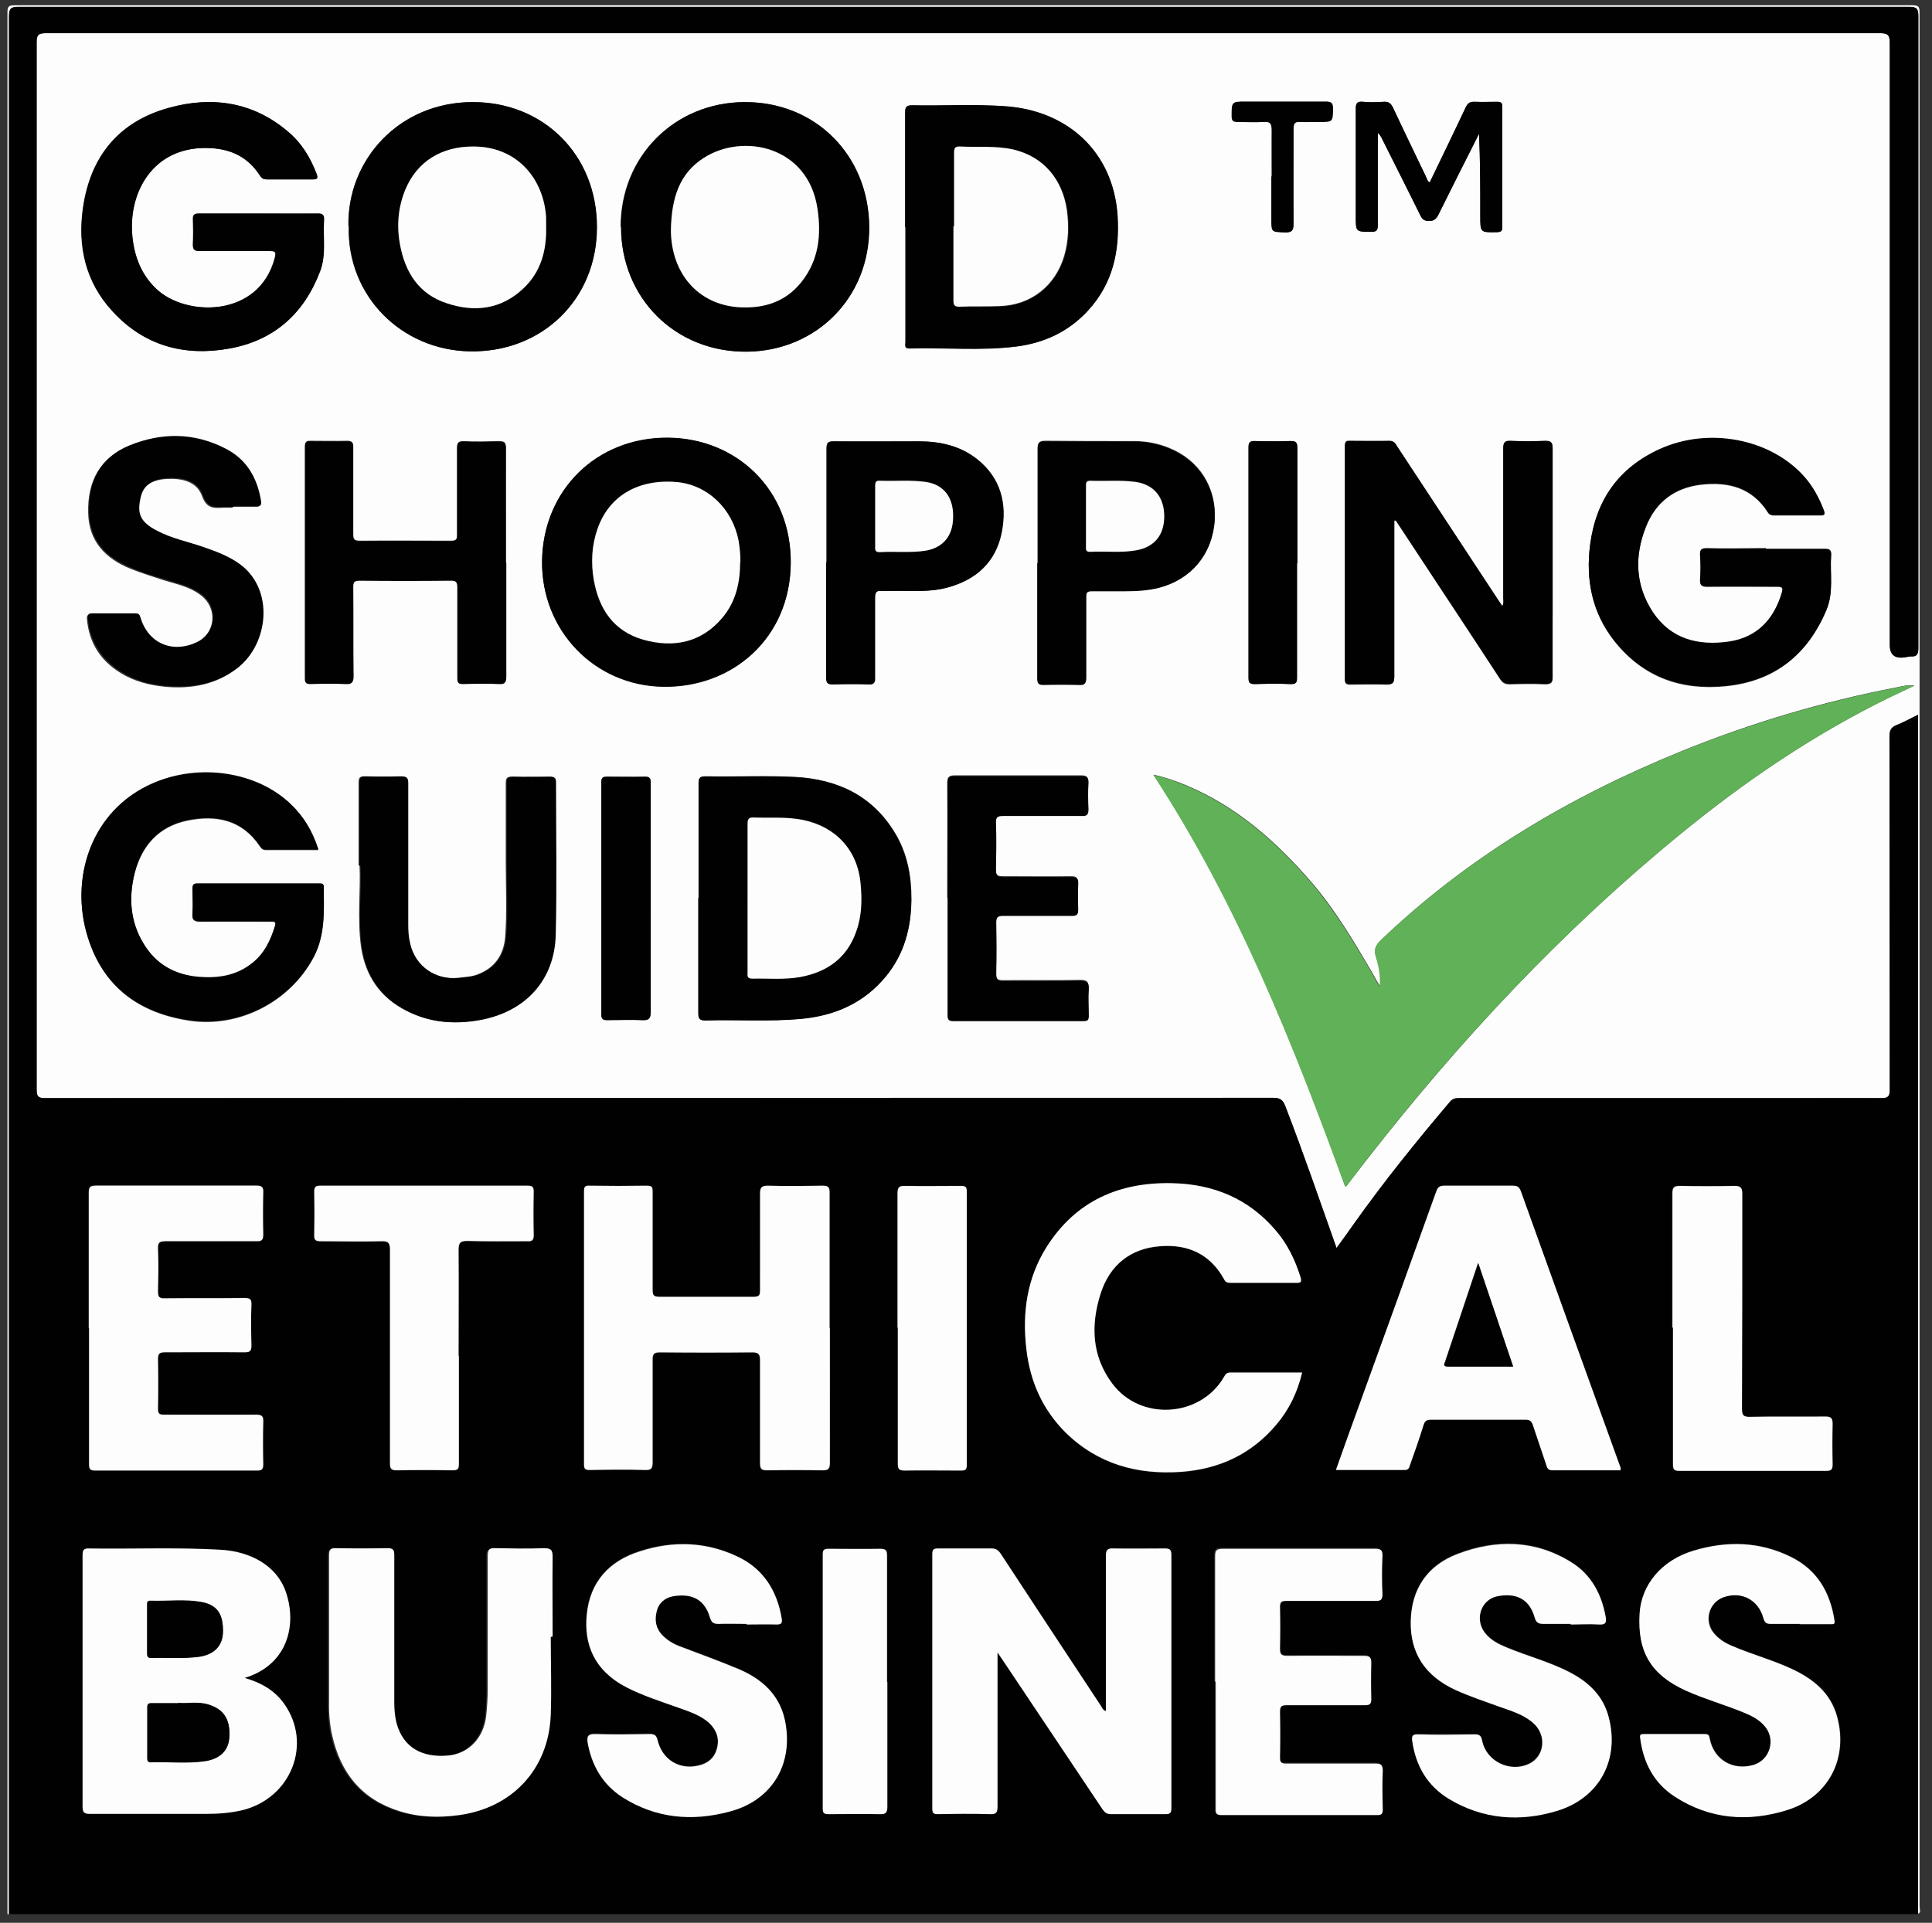 <svg viewBox="0 0 622.3 619.5" version="1.1" xmlns="http://www.w3.org/2000/svg">
  <rect x="0" y="0" width="622.3" height="619.5" fill="#333333" stroke="none"/>
  <defs>
    <style>
      .cls-1 {
        fill: #010101;
      }

      .cls-2 {
        fill: #60b157;
      }

      .cls-3 {
        fill: #fdfdfd;
      }
    </style>
  </defs>
  
  <g>
    <g id="Livello_1">
      <g>
        <path d="M2.9,616.7c-.2-.1-.5.3-.5-.3,0-.7,0-1.3,0-2,0-203.5,0-407,0-610.4,0-1.9.4-2.3,2.3-2.3,203.8,0,407.6,0,611.3,0,1.9,0,2.3.4,2.3,2.3,0,203.5,0,407,0,610.4,0,.7.6,1.7-.5,2.2V230.3c-2.6,1.2-4.7,2.4-6.9,3.3-1.9.7-2.3,1.8-2.3,3.8,0,37.9,0,75.8.1,113.7,0,2.3-.6,2.7-2.8,2.7-10-.1-20,0-30,0-35.2,0-70.3,0-105.5,0-1.2,0-2.3,0-3.3,1.1-10.8,12.8-21.3,25.8-31,39.4-1.8,2.6-3.7,5.1-5.6,7.8-5.5-15.5-10.7-30.7-16.5-45.7-.8-2-1.7-2.7-3.9-2.7-131.9,0-263.8,0-395.6.1-2.1,0-2.7-.4-2.7-2.7,0-112.5,0-225,0-337.5,0-2.4.6-2.9,3-2.9,196.9,0,393.9,0,590.8,0,2.5,0,3.1.6,3.1,3.1,0,64.7,0,129.3,0,194q0,4.7,4.7,4c.7,0,1.3-.3,2-.3,2.4.2,2.5-1.2,2.5-3.1,0-67.7,0-135.5,0-203.2,0-2.5-.6-3-3.1-3-202.9,0-405.9,0-608.8,0-2.5,0-3.1.6-3.1,3.1,0,203.8,0,407.6,0,611.4ZM433.2,382.2c.3,0,.5,0,.6-.2,2.2-2.9,4.4-5.8,6.7-8.7,29.8-38.2,62.7-73.4,100.3-104.2,21.2-17.4,43.7-32.7,68.4-44.7,2.3-1.1,4.6-2.2,7.4-3.5-2.3-.3-3.9.2-5.4.5-24,4.6-47.2,11.5-69.8,20.7-35.8,14.6-68.5,33.9-96.6,60.8-1.8,1.7-2.3,3.2-1.5,5.5,1,3,1.6,6.1,1.2,9.3-1.1-1.6-1.9-3.4-2.9-5-5.8-9.9-11.7-19.8-19.2-28.5-11.3-13.1-24-24.3-40.1-31.1-3.3-1.4-6.7-2.6-10.7-3.5,27.1,41.5,45.1,86.7,61.7,132.5ZM449.1,167.8c.2,0,.3,0,.5,0,.4.6.8,1.2,1.2,1.8,10.8,16.4,21.6,32.7,32.3,49.1.8,1.3,1.6,1.8,3.2,1.8,3.7-.1,7.5-.2,11.2,0,2,0,2.7-.4,2.6-2.5-.2-6.9,0-13.8,0-20.7,0-17.6,0-35.2,0-52.7,0-2-.6-2.5-2.5-2.4-3.7.1-7.3.2-11,0-2.1-.1-2.4.6-2.4,2.5,0,16,0,32,0,48,0,.8.2,1.7-.3,2.7-.6-.9-1-1.5-1.5-2.2-10.8-16.4-21.5-32.7-32.3-49.1-.6-1-1.1-1.9-2.6-1.9-4.2.1-8.5,0-12.7,0-1.4,0-1.6.5-1.6,1.7,0,25,0,50,0,75,0,1.3.3,1.7,1.7,1.7,3.9,0,7.8-.1,11.7,0,2,0,2.5-.5,2.5-2.5,0-15.9,0-31.8,0-47.7,0-.8,0-1.6,0-2.4ZM102.5,273.7c-1.8-5.8-4.7-10.5-8.8-14.4-10.9-10.4-29.4-13.3-44.4-6.8-19.9,8.7-27,30.5-21,49.6,5,16,16.6,24.4,32.9,26.8,15.9,2.3,32.1-6.1,39.7-20.2,4-7.3,3.4-15.1,3.4-22.8,0-1.1-.7-1.1-1.5-1.1-13.1,0-26.2,0-39.2,0-1.2,0-1.6.4-1.6,1.6,0,2.7.2,5.3,0,8-.2,2.1.6,2.6,2.6,2.6,7.5-.1,15,0,22.5,0,.9,0,2-.2,1.5,1.4-1.4,4.9-3.6,9.3-7.8,12.4-5.1,3.8-10.8,4.7-16.9,4.1-7.7-.7-13.7-4.1-17.7-10.8-4.3-7.1-4.8-14.9-2.8-22.8,2.3-8.9,7.8-15,17-16.9,9.3-1.9,17.6-.2,23.3,8.3.5.8,1,1.2,2,1.2,5.5,0,11,0,16.8,0ZM83.3,68.8c-6.4,0-12.8,0-19.2,0-1.5,0-2.1.3-2,1.9.1,2.6.1,5.2,0,7.7-.1,1.9.3,2.6,2.4,2.5,7.4-.1,14.8,0,22.2,0,1.6,0,2.3,0,1.8,2.1-5.1,19.6-28.9,19.1-38.3,10-4.7-4.5-6.9-10.1-7.6-16.5-1.5-13.5,5.8-28.1,22.2-28.8,7.9-.3,14.5,2,18.9,8.9.6.9,1.1,1.2,2.2,1.2,4.9,0,9.8,0,14.7,0,1.4,0,1.9-.1,1.3-1.8-2-5.2-4.8-9.9-9.1-13.5-11.3-9.6-24.5-11.6-38.3-7.8-16.2,4.4-25.4,15.6-27.8,32.2-1.8,12.5.8,24,9.5,33.4,10.2,11.1,23.1,14.6,37.6,12,14.4-2.6,24-11.2,29.2-24.8,2.1-5.4.9-11,1.3-16.5.1-1.7-.3-2.3-2.1-2.2-6.3.1-12.7,0-19,0ZM568.8,176.8c-6.3,0-12.7,0-19,0-2,0-2.3.6-2.2,2.4.2,2.5.2,5,0,7.5-.1,1.8.4,2.4,2.3,2.4,7.5-.1,15,0,22.5,0,1.8,0,2,.3,1.5,2.1-2.6,8.7-8.1,14.4-17.1,15.7-9.8,1.4-18.6-.8-24.4-9.5-5.8-8.7-6-18.2-2.2-27.7,3.1-7.9,9.2-12.5,17.7-13.5,8.7-1,16.4.9,21.5,8.9.5.8,1.2,1,2,1,4.9,0,9.8,0,14.7,0,1.3,0,2,0,1.3-1.7-1.5-3.8-3.4-7.4-6.1-10.5-10.8-12.3-30.8-16.3-46.8-9-13.1,6-20.4,16.3-22.3,30.6-1.5,11.4.6,22,7.8,31.1,9.2,11.6,21.5,16,36,14.5,15.6-1.6,26.2-10.1,32.3-24.5,2.4-5.7,1.1-11.7,1.5-17.5.1-1.6-.3-2.1-2-2.1-6.3.1-12.7,0-19,0ZM225,289.3c0,12.3,0,24.6,0,37,0,1.8.4,2.4,2.3,2.4,10.2-.3,20.5.5,30.7-.5,10.9-1,20.4-5.1,27.5-13.8,5.8-7.2,8-15.6,8.1-24.7,0-7.5-1.3-14.7-5.2-21.2-7.2-12.1-18.6-17.4-32.1-18.2-9.6-.5-19.3,0-29-.2-2,0-2.3.7-2.2,2.4,0,12.2,0,24.5,0,36.7ZM112.3,72.9c-.6,22.4,16.9,39.9,39,40.3,23.2.4,40.9-16.7,40.9-40,0-23.5-17.3-40.3-39.9-40.3-23.7,0-40.6,18.7-40.1,40ZM200,73.1c0,22.8,17.4,40.5,40.8,40.2,22-.3,39.3-17.3,39.1-40.3-.2-23-17.2-40.2-40-40.1-22.6,0-40.1,17.5-40,40.2ZM174.6,180.9c-.2,22.4,17,40.1,39.1,40.4,22.2.3,40.8-15.6,41-39.9.1-23.6-17.4-40.1-39.5-40.3-23-.2-40.4,16.9-40.6,39.9ZM291.6,73.2c0,12.3,0,24.7,0,37,0,1-.5,2.2,1.4,2.1,11.4-.3,22.8.8,34.2-.6,9-1.1,17-4.8,23.2-11.6,7.9-8.6,10.2-19.1,9.5-30.5-1.3-20.6-16-33.9-36.2-35.3-10-.7-20-.1-30-.3-1.8,0-2.2.6-2.2,2.3,0,12.3,0,24.7,0,37ZM163,181.4c0-12.3,0-24.7,0-37,0-1.9-.5-2.3-2.4-2.3-3.7.1-7.5.2-11.2,0-1.8,0-2.1.5-2.1,2.2,0,9.2,0,18.5,0,27.7,0,1.7-.3,2.2-2.1,2.2-9.7,0-19.5-.1-29.2,0-2.1,0-2.2-.7-2.2-2.4,0-9.2,0-18.5,0-27.7,0-1.6-.4-2.1-2-2.1-3.9.1-7.8,0-11.7,0-1.4,0-1.8.3-1.8,1.7,0,24.9,0,49.8,0,74.7,0,1.4.3,1.9,1.8,1.8,3.7,0,7.5-.2,11.2,0,2,0,2.7-.4,2.6-2.5-.1-9.5,0-19-.1-28.5,0-1.9.5-2.3,2.3-2.3,9.7,0,19.3.1,29,0,1.9,0,2.3.5,2.3,2.3,0,9.7,0,19.3,0,29,0,1.5.3,2,1.9,2,3.8-.1,7.7-.2,11.5,0,1.9,0,2.3-.5,2.3-2.3,0-12.2,0-24.5,0-36.7ZM115.8,278.9c.4,7.5-.8,16.9.5,26.3,1.4,9.3,6.2,16.3,14.7,20.5,7.3,3.7,15.1,4.4,23.1,2.9,15-2.7,24.2-13.2,24.6-27.4.5-16.4,0-32.8.1-49.2,0-1.4-.4-1.8-1.8-1.8-4,0-8,.1-12,0-1.7,0-2.1.5-2.1,2.1,0,8.6,0,17.2,0,25.7,0,8,.4,16-.2,24-.5,5.6-3.3,9.8-8.8,11.9-2,.8-4,.8-6.1,1.1-7.6.9-14.4-3.8-16-11.2-.4-1.9-.6-3.9-.6-6,0-15.2,0-30.3,0-45.5,0-1.8-.4-2.2-2.2-2.2-3.8.1-7.7.1-11.5,0-1.7,0-2,.5-2,2.1,0,8.2,0,16.5,0,26.6ZM75.1,163.3c2.4,0,4.8,0,7.2,0,1.2,0,1.7-.2,1.5-1.5-1.2-7.5-4.6-13.5-11.5-17-10.1-5.1-20.5-5.2-30.9-1-9,3.7-13.3,11-13,21.5.2,9.1,5.5,14.6,13.5,17.9,3.5,1.4,7.1,2.5,10.7,3.7,4.2,1.3,8.5,2.1,12.1,4.9,5.6,4.3,4.7,12.4-1.6,15.4-7.8,3.7-15.6.4-18.1-7.8-.3-1-.6-1.5-1.8-1.5-4.6,0-9.2,0-13.7,0-1.2,0-1.6.3-1.5,1.6.7,7.6,4.3,13.3,10.8,17.3,4.5,2.8,9.5,4,14.6,4.5,8.3.7,16.2-.7,23-6,9.7-7.6,11.7-24.8.9-33-3.7-2.8-7.9-4.3-12.2-5.8-4.9-1.7-10-2.7-14.6-5.1-5.7-2.9-6.8-5.6-5.4-11.2,1.1-4.4,4.8-5.7,8.8-5.9,4.7-.2,9.5.8,11.2,5.6,1.4,3.8,3.5,3.9,6.5,3.7,1.1,0,2.2,0,3.2,0ZM334.2,181.4c0,12.3,0,24.7,0,37,0,1.5.3,2.2,2,2.1,3.8-.1,7.7-.1,11.5,0,1.8,0,2.2-.5,2.2-2.2,0-8.7,0-17.3,0-26,0-1.5.3-2,1.9-2,3.6.1,7.2,0,10.7,0,3.7,0,7.3-.2,10.9-1.1,10.4-2.6,17.2-10.8,17.9-21.7.6-10.4-5-19.3-14.7-23.2-3.4-1.4-7-2.1-10.7-2.2-9.7,0-19.5,0-29.2-.1-2.1,0-2.4.7-2.4,2.5,0,12.2,0,24.5,0,36.7ZM266.2,181.2c0,12.4,0,24.8,0,37.2,0,1.6.4,2.1,2.1,2.1,3.8-.1,7.7-.1,11.5,0,1.8,0,2.2-.6,2.1-2.2,0-8.6,0-17.2,0-25.7,0-1.8.5-2.4,2.2-2.2.7.1,1.5,0,2.2,0,6.3-.2,12.6.6,18.9-1.1,9.3-2.5,15.6-8.2,17.5-17.8,1.8-9.2-.3-17.6-8.1-23.7-5.4-4.2-11.8-5.6-18.5-5.6-9.2,0-18.3,0-27.5,0-1.8,0-2.3.4-2.3,2.3,0,12.2,0,24.5,0,36.7ZM305.2,289.3c0,12.4,0,24.8,0,37.2,0,1.2-.2,2.2,1.7,2.2,14,0,28,0,42,0,1.3,0,1.7-.4,1.7-1.7,0-2.8-.2-5.7,0-8.5.1-2.1-.3-2.8-2.7-2.8-8.2.2-16.5,0-24.7.1-1.7,0-2.5-.2-2.4-2.3.2-5.5.1-11,0-16.5,0-1.7.4-2.2,2.2-2.2,7.4.1,14.8,0,22.2,0,1.6,0,2.1-.5,2-2.1-.1-2.7-.1-5.5,0-8.2,0-1.7-.4-2.2-2.2-2.2-7.3.1-14.7,0-22,0-1.9,0-2.3-.5-2.3-2.4.1-5,.1-10,0-15,0-2,.6-2.3,2.4-2.3,8.4,0,16.8,0,25.2,0,1.8,0,2.3-.5,2.2-2.2-.1-2.7-.2-5.5,0-8.2.1-1.9-.4-2.4-2.3-2.4-13.5,0-27,0-40.5,0-2,0-2.6.4-2.6,2.5.1,12.2,0,24.5,0,36.7ZM209.6,289.5c0-12.4,0-24.8,0-37.2,0-1.5-.2-2.2-2-2.1-4,.1-8,0-12,0-1.3,0-1.9.2-1.9,1.7,0,25,0,49.9,0,74.9,0,1.5.5,1.8,1.9,1.8,3.7,0,7.5-.2,11.2,0,2.1.1,2.8-.4,2.8-2.7-.1-12.2,0-24.3,0-36.5ZM417.8,181.5c0-12.4,0-24.8,0-37.2,0-1.7-.4-2.3-2.2-2.2-3.8.1-7.7.1-11.5,0-1.7,0-2,.6-2,2.1,0,8.7,0,17.5,0,26.2,0,16,0,32,0,47.9,0,1.6.3,2.1,2,2.1,3.8-.1,7.7-.2,11.5,0,1.8,0,2.2-.5,2.1-2.2,0-12.2,0-24.5,0-36.7ZM460.5,58.8c-.8-.5-1-1.4-1.3-2.1-3.5-7.3-7-14.6-10.5-22-.7-1.4-1.4-2-3-1.9-2.2.1-4.5.2-6.7,0-1.9-.2-2.3.5-2.3,2.3,0,11.6,0,23.1,0,34.7,0,4.9,0,4.8,4.9,4.9,1.7,0,2.2-.4,2.2-2.2,0-9.2,0-18.5,0-27.7,0-.7,0-1.3,0-2,.7.7,1.1,1.3,1.4,2,4.1,8.2,8.2,16.4,12.3,24.6.6,1.3,1.4,1.8,2.8,1.8,1.6,0,2.3-.6,3-2,4.3-8.7,8.7-17.4,13.1-26.1.4,8.9.4,17.7.4,26.5,0,5.3,0,5.3,5.4,5.2,1.3,0,1.7-.3,1.7-1.7,0-12.9,0-25.8,0-38.7,0-1.4-.5-1.6-1.8-1.6-2.3,0-4.7.1-7,0-1.5,0-2.3.4-3,1.8-3.8,8.1-7.7,16.1-11.6,24.2ZM409.6,56.8c0,4.6,0,9.2,0,13.7,0,4.3,0,4.1,4.3,4.3,2.4.1,2.8-.7,2.8-2.9-.1-10.2,0-20.3,0-30.5,0-1.7.4-2.3,2.2-2.2,2.1.2,4.2,0,6.2,0,4.3,0,4.2,0,4.3-4.2,0-1.9-.6-2.3-2.4-2.3-8.6,0-17.1,0-25.7,0-4.5,0-4.4,0-4.5,4.6,0,1.6.6,1.9,2,1.9,2.7-.1,5.5.2,8.2,0,2.4-.2,2.7.7,2.7,2.8-.1,4.9,0,9.8,0,14.7Z" class="cls-3"></path>
        <path d="M2.9,616.7c0-203.8,0-407.6,0-611.4,0-2.5.5-3.1,3.1-3.1,202.9,0,405.9,0,608.8,0,2.5,0,3.1.5,3.1,3,0,67.7,0,135.5,0,203.2,0,1.9,0,3.2-2.5,3.1-.6,0-1.3.2-2,.3q-4.7.6-4.7-4c0-64.7,0-129.3,0-194,0-2.5-.6-3.1-3.1-3.1-196.9,0-393.9,0-590.8,0-2.4,0-3,.5-3,2.9,0,112.5,0,225,0,337.5,0,2.2.6,2.7,2.7,2.7,131.9,0,263.8,0,395.6-.1,2.2,0,3.1.6,3.9,2.7,5.8,15,11,30.2,16.5,45.7,2-2.7,3.8-5.2,5.6-7.8,9.7-13.7,20.2-26.7,31-39.4,1-1.2,2.1-1.1,3.3-1.1,35.2,0,70.3,0,105.5,0,10,0,20,0,30,0,2.1,0,2.8-.4,2.8-2.7,0-37.9,0-75.8-.1-113.7,0-1.9.4-3,2.3-3.8,2.2-.8,4.3-2,6.9-3.3v386.4H2.9ZM321.3,532.3c.8,1.2,1.3,1.9,1.7,2.5,10.7,16,21.4,32,32.1,48,.7,1.1,1.4,1.6,2.8,1.6,5.8,0,11.7,0,17.5,0,1.6,0,1.9-.5,1.9-2,0-27.2,0-54.3,0-81.5,0-1.7-.5-2.1-2.1-2.1-5.5,0-11,.1-16.5,0-1.9,0-2.5.4-2.5,2.4,0,15.8,0,31.6,0,47.5,0,.8,0,1.6,0,2.5-1-.3-1.2-1.1-1.6-1.7-10.7-16.3-21.5-32.5-32.2-48.9-.8-1.2-1.6-1.9-3.1-1.8-5.7,0-11.5,0-17.2,0-1.4,0-1.8.4-1.8,1.8,0,27.3,0,54.6,0,82,0,1.5.4,1.8,1.8,1.8,5.6,0,11.2-.2,16.7,0,2.2,0,2.5-.7,2.5-2.6,0-15.5,0-31,0-46.5,0-.8,0-1.6,0-3.1ZM267.3,428c0-14.6,0-29.2,0-43.7,0-1.7-.4-2.2-2.2-2.2-5.9.1-11.8.1-17.7,0-2.2,0-2.6.7-2.5,2.7.1,10.3,0,20.7,0,31,0,1.5-.2,2.1-2,2.1-10.2,0-20.3,0-30.5,0-1.8,0-2.2-.6-2.1-2.3,0-10.5,0-21,0-31.5,0-1.4-.1-2.1-1.8-2-6.2.1-12.3.1-18.5,0-1.7,0-1.8.7-1.8,2,0,29.2,0,58.5,0,87.7,0,1.5.4,2,1.9,1.9,5.9-.1,11.8-.2,17.7,0,2.2,0,2.5-.7,2.5-2.6,0-11,0-22,0-33,0-1.9.5-2.4,2.4-2.3,9.9,0,19.8.1,29.7,0,2.2,0,2.6.7,2.5,2.7,0,11,0,22,0,33,0,1.9.5,2.4,2.4,2.3,5.8-.1,11.7-.1,17.5,0,2,0,2.6-.4,2.6-2.5-.1-14.4,0-28.8,0-43.2ZM78.8,540.6c14.1-4.3,16.9-17.3,13.2-27.9-3-8.5-11.4-12.9-21.1-13.4-14.1-.8-28.1-.1-42.2-.4-1.9,0-2.1.7-2.1,2.3,0,27,0,54,0,80.9,0,1.9.5,2.3,2.4,2.3,12.5,0,25,0,37.5,0,3.9,0,7.8-.3,11.6-1.2,15.7-3.9,22.6-21.4,13.4-34.3-3-4.2-7.2-6.7-12.7-8.3ZM522,473.7c0-.4,0-.6,0-.7-10.7-29.8-21.5-59.5-32.2-89.3-.5-1.4-1.3-1.6-2.6-1.6-7.3,0-14.7,0-22,0-1.5,0-2.1.5-2.6,1.9-8.2,23-16.5,45.9-24.8,68.8-2.5,6.9-4.9,13.8-7.5,20.9,7.6,0,14.9,0,22.2,0,1.3,0,1.4-.9,1.7-1.7,1.4-4.2,2.9-8.5,4.3-12.7.4-1.3,1-1.8,2.4-1.8,10.2,0,20.3,0,30.5,0,1.5,0,2,.6,2.4,1.9,1.4,4.3,2.9,8.5,4.3,12.8.4,1.1.8,1.6,2,1.6,7.2,0,14.5,0,21.9,0ZM419.4,442.3c-7.9,0-15.5,0-23.2,0-1.2,0-1.5.7-2,1.5-7.6,13-26.8,14.2-35.9,2.1-6.6-8.9-7-18.9-3.8-29,2.9-9.1,9.5-14.6,19.2-15.3,8.9-.7,16.2,2.5,20.6,10.7.6,1,1.3,1.1,2.2,1.1,7,0,14,0,21,0,1.6,0,1.8-.4,1.4-1.8-1.7-5.5-4.2-10.7-8-15.1-8.7-10.3-20-15-33.3-15.2-17.1-.3-31,5.7-40.4,20.4-6.4,10.1-8,21.3-6.6,33.1,1.2,10.4,5.2,19.5,12.6,26.8,10.3,10.2,23.1,13.7,37.3,12.7,12.2-.9,22.7-5.7,30.6-15.2,4.1-4.8,6.7-10.4,8.3-16.7ZM177.4,527.4c0,0,.1,0,.2,0,0-8.6,0-17.2,0-25.7,0-2.1-.3-2.9-2.7-2.8-5.2.2-10.5.2-15.7,0-1.9,0-2.5.4-2.5,2.4,0,14.3,0,28.6,0,43,0,2.9-.1,5.8-.5,8.7-.8,7-5.7,12-12.2,12.7-8.7.8-14.5-2.7-16.6-10.2-.6-2.3-.8-4.6-.8-6.9,0-15.8,0-31.6,0-47.5,0-1.7-.5-2.3-2.2-2.2-5.5.1-11,.1-16.5,0-2,0-2.3.6-2.3,2.4,0,15.7,0,31.3,0,47,0,3.7.2,7.3,1,10.9,2.7,12.1,9.6,20.6,21.6,24.4,6.3,2,12.7,2.1,19.2,1.3,17.2-2.3,28.9-14.7,29.6-32.2.3-8.4,0-16.8,0-25.2ZM28.6,427.9c0,14.6,0,29.2,0,43.7,0,1.6.3,2.1,2,2.1,17.4,0,34.8,0,52.2,0,1.6,0,2-.5,1.9-2,0-4.6-.1-9.2,0-13.7,0-1.9-.4-2.4-2.3-2.3-9.9.1-19.8,0-29.7,0-1.5,0-2-.4-1.9-1.9.1-5.3.1-10.7,0-16,0-1.8.4-2.2,2.2-2.2,8.6,0,17.2,0,25.7,0,1.8,0,2.2-.5,2.2-2.2-.1-4.3-.1-8.7,0-13,0-1.9-.4-2.4-2.3-2.3-8.5.1-17,0-25.5.1-1.9,0-2.3-.5-2.3-2.3.1-4.5.2-9,0-13.5,0-2,.4-2.7,2.5-2.6,9.7.1,19.5,0,29.2,0,1.8,0,2.3-.5,2.2-2.2-.1-4.5-.1-9,0-13.5,0-1.8-.5-2.2-2.2-2.2-17.2,0-34.5,0-51.7,0-2,0-2.3.6-2.3,2.4,0,14.5,0,29,0,43.5ZM505.9,523.2c3.1,0,6.2-.2,9.2,0,2,.1,2.4-.6,2.1-2.4-1.3-7.3-4.6-13.6-11-17.6-11.7-7.3-24.3-7.5-36.8-2.7-9.7,3.7-14.8,11.2-15,21.7-.2,10.4,4.8,17.7,14.2,22,4.6,2.1,9.3,3.7,14.1,5.4,3.9,1.4,7.9,2.6,11.1,5.3,4.4,3.9,3.7,10.7-1.3,13.2-6.2,3-13.9-.8-15.1-7.5-.3-1.6-.8-2-2.4-2-6.1,0-12.2.1-18.2,0-2.1,0-2.1.8-1.9,2.3,1.2,7.9,4.9,14.3,11.8,18.5,11,6.7,22.9,7.6,35,3.8,13.4-4.2,20-16.4,16.5-30-1.8-6.9-6.5-11.4-12.6-14.6-6.5-3.3-13.6-5.2-20.3-8-2.6-1.1-5.2-2.3-7-4.7-3.4-4.3-1.3-10.7,4-11.8,5.1-1,10.1.1,12,6.8.5,1.8,1.2,2.1,2.9,2.1,2.9-.1,5.8,0,8.7,0ZM579.7,523.2c3.3,0,6.7,0,10,0,.7,0,1.5.3,1.3-1.1-1.4-9-5.5-16.3-13.9-20.5-10.2-5.1-20.8-5.3-31.5-2.1-10.4,3.2-16.9,11.1-17.4,20.4-.7,12.3,3.8,19.6,14.9,24.7,6,2.7,12.4,4.5,18.5,7,2.5,1,4.8,2.2,6.7,4.2,3.9,4.3,2,11.2-3.6,12.8-6.5,1.8-12.6-1.8-13.9-8.5-.2-1.2-.5-1.5-1.6-1.5-6.5,0-13,0-19.5,0-1,0-1.5,0-1.3,1.3,1,7.9,4.3,14.5,11.2,18.9,11.3,7.3,23.6,8.2,36.1,4.3,13.4-4.2,19.9-16.7,16.1-30.2-2.1-7.6-7.7-12.1-14.6-15.3-6.3-2.9-12.9-4.6-19.2-7.4-2.2-.9-4.1-2.1-5.7-3.9-3.4-4-1.9-10.1,3-11.8,5.7-2,11.2.8,12.8,6.8.4,1.6,1.1,1.9,2.5,1.8,3.1,0,6.2,0,9.2,0ZM240.4,523.2c3.2,0,6.5,0,9.7,0,1.5,0,1.8-.5,1.6-1.9-1.6-9.1-6.1-16.2-14.5-20.1-10.1-4.7-20.6-4.9-31.1-1.6-10,3.2-16.2,10-17.2,20.5-.9,9.3,2.2,17.9,12.9,23.4,5.3,2.7,11,4.5,16.6,6.5,3.6,1.3,7.2,2.5,10.1,5.1,2.4,2.2,3.2,5,2.3,8.2-.8,3-2.8,4.6-5.7,5.3-6.3,1.6-11.9-1.8-13.4-8.2-.4-1.5-.9-1.9-2.5-1.9-5.8,0-11.7.2-17.5,0-2.5-.1-2.8.9-2.5,2.8,1.3,7.4,4.7,13.4,11.1,17.5,10.7,6.9,22.4,7.9,34.5,4.7,13.9-3.7,21-15.6,17.9-29.6-1.8-8.2-7.4-13.1-14.8-16.3-6.4-2.7-12.9-5-19.4-7.5-2-.8-3.7-1.9-5.2-3.4-2.1-2.1-2.6-4.8-1.9-7.6.7-2.8,2.7-4.5,5.3-5,4.8-.8,9.9,0,11.9,6.9.4,1.5,1,2.1,2.7,2,3-.2,6,0,9,0ZM391.3,541.7c0,13.5,0,27,0,40.5,0,1.3-.2,2.3,1.8,2.3,16.7,0,33.5,0,50.2,0,1.4,0,1.9-.4,1.8-1.8,0-4.2-.1-8.3,0-12.5,0-1.9-.5-2.3-2.4-2.3-9.6,0-19.2,0-28.7,0-1.5,0-2-.3-2-1.9.1-4.9.1-9.8,0-14.7,0-1.8.4-2.2,2.2-2.2,8.4.1,16.8,0,25.2,0,1.5,0,2-.4,2-2-.1-3.9-.1-7.8,0-11.7,0-1.8-.6-2.2-2.3-2.2-8.2,0-16.5,0-24.7,0-2.1,0-2.4-.6-2.4-2.5.1-4.4.1-8.8,0-13.2,0-1.7.5-2,2.1-2,9.6,0,19.2,0,28.7,0,1.7,0,2.3-.3,2.2-2.2-.1-4.1-.2-8.2,0-12.2,0-2.1-.7-2.4-2.5-2.4-16.3,0-32.7,0-49,0-2,0-2.4.6-2.4,2.5,0,13.4,0,26.8,0,40.2ZM147.8,436.9c0-11.3,0-22.7,0-34,0-2.3.4-3.1,2.9-3,6.4.2,12.8,0,19.2.1,1.6,0,2.2-.3,2.1-2-.1-4.7-.1-9.3,0-14,0-1.6-.5-1.9-2-1.9-22.2,0-44.5,0-66.7,0-1.4,0-2,.3-2,1.9.1,4.7.1,9.3,0,14,0,1.7.6,2,2.1,2,6.5,0,13,0,19.5,0,2.2,0,2.8.5,2.8,2.7,0,22.9,0,45.8,0,68.7,0,1.7.2,2.5,2.2,2.4,6-.2,12-.1,18,0,1.7,0,2-.5,2-2.1,0-11.6,0-23.2,0-34.7ZM538.7,427.7c0,14.7,0,29.3,0,44,0,1.6.3,2.1,2,2.1,15.8,0,31.6,0,47.4,0,1.7,0,2.1-.4,2-2.1-.1-4.3-.1-8.7,0-13,0-1.8-.3-2.4-2.3-2.4-8.1.1-16.1,0-24.2.1-2.3,0-2.7-.6-2.7-2.7,0-23.1,0-46.1.1-69.2,0-2-.5-2.5-2.5-2.5-5.8.1-11.7.1-17.5,0-1.9,0-2.5.4-2.5,2.4,0,14.4,0,28.8,0,43.2ZM289.1,427.7h0c0,14.6,0,29.2,0,43.7,0,1.6.2,2.3,2.1,2.3,6.1-.1,12.2,0,18.2,0,1.2,0,1.9,0,1.9-1.7,0-29.4,0-58.8,0-88.2,0-1.5-.5-1.8-1.8-1.8-6,0-12,.1-18,0-1.9,0-2.5.4-2.5,2.4,0,14.4,0,28.8,0,43.2ZM285.8,541.9c0-13.6,0-27.1,0-40.7,0-1.7-.4-2.3-2.2-2.2-5.6.1-11.2,0-16.7,0-1.4,0-1.8.4-1.8,1.8,0,27.3,0,54.6,0,81.9,0,1.4.4,1.8,1.8,1.8,5.5,0,11-.1,16.5,0,1.9,0,2.5-.4,2.5-2.4,0-13.4,0-26.8,0-40.2Z" class="cls-1"></path>
        <path d="M433.2,382.2c-16.7-45.8-34.6-91-61.7-132.5,3.9.8,7.3,2.1,10.7,3.5,16.1,6.8,28.8,18,40.1,31.1,7.5,8.8,13.4,18.6,19.2,28.5,1,1.6,1.7,3.4,2.9,5,.3-3.2-.3-6.3-1.2-9.3-.8-2.4-.3-3.8,1.5-5.5,28.1-26.9,60.8-46.2,96.6-60.8,22.6-9.2,45.9-16.1,69.8-20.7,1.6-.3,3.2-.9,5.4-.5-2.8,1.3-5.1,2.4-7.4,3.5-24.7,12-47.2,27.3-68.4,44.7-37.5,30.8-70.5,65.9-100.3,104.2-2.2,2.9-4.4,5.8-6.7,8.7,0,.1-.3,0-.6.2Z" class="cls-2"></path>
        <path d="M449.1,167.8c0,.8,0,1.6,0,2.4,0,15.9,0,31.8,0,47.7,0,2-.5,2.6-2.5,2.5-3.9-.2-7.8-.1-11.7,0-1.3,0-1.7-.4-1.7-1.7,0-25,0-50,0-75,0-1.2.2-1.8,1.6-1.7,4.2,0,8.5.1,12.7,0,1.5,0,2,.9,2.6,1.9,10.8,16.4,21.5,32.7,32.3,49.1.5.7.9,1.4,1.5,2.2.6-.9.3-1.8.3-2.7,0-16,0-32,0-48,0-1.9.4-2.6,2.4-2.5,3.7.2,7.3.2,11,0,1.9,0,2.5.4,2.5,2.4,0,17.6,0,35.2,0,52.7,0,6.9,0,13.8,0,20.7,0,2.2-.6,2.6-2.6,2.5-3.7-.2-7.5-.1-11.2,0-1.5,0-2.3-.5-3.2-1.8-10.7-16.4-21.6-32.7-32.3-49.1-.4-.6-.8-1.2-1.2-1.8-.2,0-.3,0-.5,0Z" class="cls-1"></path>
        <path d="M102.5,273.7c-5.8,0-11.3,0-16.8,0-1,0-1.4-.4-2-1.2-5.7-8.5-14.1-10.2-23.3-8.3-9.2,1.9-14.7,8-17,16.9-2,7.9-1.5,15.7,2.8,22.8,4,6.7,10,10.1,17.7,10.8,6.2.5,11.9-.3,16.9-4.1,4.2-3.1,6.3-7.5,7.8-12.4.5-1.6-.6-1.4-1.5-1.4-7.5,0-15,0-22.5,0-2,0-2.8-.4-2.6-2.6.2-2.7,0-5.3,0-8,0-1.2.4-1.6,1.6-1.6,13.1,0,26.2,0,39.2,0,.8,0,1.5,0,1.5,1.1,0,7.8.5,15.5-3.4,22.8-7.6,14.1-23.9,22.5-39.7,20.2-16.4-2.4-27.9-10.8-32.9-26.8-6-19.1,1.1-41,21-49.6,15-6.5,33.5-3.7,44.4,6.8,4.1,3.9,6.9,8.6,8.8,14.4Z" class="cls-1"></path>
        <path d="M83.3,68.8c6.3,0,12.7,0,19,0,1.8,0,2.2.5,2.1,2.2-.4,5.5.8,11.1-1.3,16.5-5.2,13.6-14.8,22.2-29.2,24.8-14.5,2.6-27.5-.9-37.6-12-8.7-9.4-11.3-21-9.5-33.4,2.4-16.6,11.6-27.8,27.8-32.2,13.8-3.8,27-1.9,38.3,7.8,4.3,3.6,7.1,8.3,9.1,13.5.6,1.6.1,1.8-1.3,1.8-4.9,0-9.8,0-14.7,0-1,0-1.6-.3-2.2-1.2-4.4-6.9-11-9.2-18.9-8.9-16.5.7-23.7,15.3-22.2,28.8.7,6.4,2.9,12,7.6,16.5,9.4,9.1,33.2,9.6,38.3-10,.6-2.2-.2-2.1-1.8-2.1-7.4,0-14.8,0-22.2,0-2.1,0-2.5-.6-2.4-2.5.1-2.6.1-5.2,0-7.7,0-1.6.5-1.9,2-1.9,6.4,0,12.8,0,19.2,0Z" class="cls-1"></path>
        <path d="M568.8,176.8c6.3,0,12.7,0,19,0,1.7,0,2.1.5,2,2.1-.4,5.8.9,11.8-1.5,17.5-6,14.4-16.6,22.9-32.3,24.5-14.5,1.5-26.8-2.9-36-14.5-7.2-9.1-9.3-19.7-7.8-31.1,1.9-14.3,9.2-24.6,22.3-30.6,16-7.3,36-3.3,46.8,9,2.7,3.1,4.6,6.6,6.1,10.5.7,1.8,0,1.7-1.3,1.7-4.9,0-9.8,0-14.7,0-.9,0-1.5-.1-2-1-5.1-8-12.8-9.9-21.5-8.9-8.4,1-14.5,5.6-17.7,13.5-3.8,9.5-3.5,19,2.2,27.7,5.8,8.7,14.6,10.9,24.4,9.5,9-1.3,14.5-7,17.1-15.7.5-1.7.3-2.1-1.5-2.1-7.5,0-15,0-22.5,0-1.9,0-2.4-.5-2.3-2.4.2-2.5.2-5,0-7.5-.1-1.8.2-2.4,2.2-2.4,6.3.2,12.7,0,19,0Z" class="cls-1"></path>
        <path d="M225,289.3c0-12.2,0-24.5,0-36.7,0-1.7.2-2.5,2.2-2.4,9.7.1,19.3-.3,29,.2,13.6.7,24.9,6,32.1,18.2,3.9,6.5,5.2,13.7,5.2,21.2,0,9.1-2.2,17.5-8.1,24.7-7.1,8.7-16.5,12.8-27.5,13.8-10.2.9-20.5.2-30.7.5-1.9,0-2.3-.6-2.3-2.4,0-12.3,0-24.6,0-37ZM240.8,289.2c0,8,0,16,0,24,0,1.1-.2,2.1,1.5,2,5.1-.2,10.3.3,15.4-.5,8.7-1.5,15.1-6,18.1-14.7,1.7-5,1.8-10.1,1.4-15.3-1-10.8-7.9-18.4-18.5-20.6-5.3-1.1-10.6-.5-15.9-.8-1.7,0-2.1.5-2,2.1,0,7.9,0,15.8,0,23.7Z" class="cls-1"></path>
        <path d="M112.3,72.9c-.5-21.4,16.3-40.1,40.1-40,22.6,0,39.9,16.9,39.9,40.3,0,23.3-17.7,40.4-40.9,40-22.1-.4-39.6-17.9-39-40.3ZM175.9,73.1c0-1,0-2,0-3-.7-12.3-9-23-23.5-22.9-10.3,0-18,4.8-21.8,13.8-2.5,5.8-2.9,11.9-1.7,18.1,1.7,8.8,6.1,15.7,15,18.6,8.9,2.9,17.5,1.9,24.6-4.7,5.7-5.3,7.6-12.3,7.4-19.9Z" class="cls-1"></path>
        <path d="M200,73.1c0-22.7,17.4-40.2,40-40.2,22.8,0,39.8,17.2,40,40.1.2,23-17.1,39.9-39.1,40.3-23.4.4-40.9-17.4-40.8-40.2ZM216.1,74.2c0,13.7,8.6,24,22.1,24.8,7.9.5,14.8-1.7,19.9-8.1,5.6-7,6.5-15.2,5.2-23.7-3-20.2-23.9-24.4-36.5-16.4-8.1,5.1-10.6,13.2-10.7,23.4Z" class="cls-1"></path>
        <path d="M174.6,180.9c.2-23,17.6-40.1,40.6-39.9,22.1.2,39.7,16.8,39.5,40.3-.1,24.3-18.8,40.2-41,39.9-22.1-.3-39.3-18-39.1-40.4ZM238.4,181.1c0-2.3-.2-4.6-.6-6.9-1.9-10.4-10.1-18-20.1-18.9-12.2-1-21.6,4.5-25.3,15-1.9,5.4-2.2,11-1.2,16.7,1.7,9.4,6.5,16.4,15.9,19.1,9.7,2.8,18.7,1.1,25.5-7.1,4.3-5.1,5.8-11.3,5.7-17.9Z" class="cls-1"></path>
        <path d="M291.6,73.2c0-12.3,0-24.7,0-37,0-1.7.3-2.3,2.2-2.3,10,.2,20-.4,30,.3,20.1,1.4,34.8,14.7,36.2,35.3.7,11.4-1.5,21.8-9.5,30.5-6.2,6.8-14.2,10.5-23.2,11.6-11.3,1.4-22.8.3-34.2.6-1.9,0-1.4-1.2-1.4-2.1,0-12.3,0-24.7,0-37ZM307.3,73c0,8,0,16,0,24,0,1.5.3,2,1.9,2,4.3-.1,8.7,0,13-.2,10.1-.4,17.9-6.6,20.8-16.3,1.4-4.9,1.5-9.9.8-14.8-1.4-9.5-7.2-17.1-17.5-19.4-5.6-1.2-11.2-.7-16.8-.9-1.7,0-2,.5-2,2.1,0,7.9,0,15.8,0,23.7Z" class="cls-1"></path>
        <path d="M163,181.4c0,12.2,0,24.5,0,36.7,0,1.9-.4,2.4-2.3,2.3-3.8-.2-7.7-.1-11.5,0-1.6,0-1.9-.4-1.9-2,0-9.7,0-19.3,0-29,0-1.8-.3-2.4-2.3-2.3-9.7.1-19.3.1-29,0-1.8,0-2.4.3-2.3,2.3.1,9.5,0,19,.1,28.5,0,2.2-.6,2.6-2.6,2.5-3.7-.2-7.5-.1-11.2,0-1.5,0-1.8-.5-1.8-1.8,0-24.9,0-49.8,0-74.7,0-1.5.5-1.8,1.8-1.7,3.9,0,7.8.1,11.7,0,1.6,0,2.1.4,2,2.1,0,9.2,0,18.5,0,27.7,0,1.7.1,2.4,2.2,2.4,9.7-.1,19.5-.1,29.2,0,1.8,0,2.2-.5,2.1-2.2,0-9.2,0-18.5,0-27.7,0-1.7.3-2.3,2.1-2.2,3.7.2,7.5.1,11.2,0,1.8,0,2.4.3,2.4,2.3-.1,12.3,0,24.7,0,37Z" class="cls-1"></path>
        <path d="M115.8,278.9c0-10.1,0-18.4,0-26.6,0-1.6.3-2.2,2-2.1,3.8.1,7.7.1,11.5,0,1.8,0,2.2.4,2.2,2.2,0,15.2,0,30.3,0,45.5,0,2,.1,4,.6,6,1.6,7.4,8.3,12.1,16,11.2,2-.2,4.1-.3,6.1-1.1,5.5-2.2,8.3-6.3,8.8-11.9.7-8,.2-16,.2-24,0-8.6,0-17.2,0-25.7,0-1.6.4-2.1,2.1-2.1,4,.1,8,.1,12,0,1.4,0,1.8.4,1.8,1.8,0,16.4.3,32.8-.1,49.2-.4,14.3-9.5,24.7-24.6,27.4-8,1.4-15.8.8-23.1-2.9-8.5-4.3-13.3-11.2-14.7-20.5-1.4-9.3,0-18.8-.5-26.3Z" class="cls-1"></path>
        <path d="M75.1,163.3c-1.1,0-2.2,0-3.2,0-3,.2-5.2.1-6.5-3.7-1.7-4.8-6.5-5.8-11.2-5.6-4,.2-7.7,1.5-8.8,5.9-1.4,5.6-.3,8.3,5.4,11.2,4.6,2.4,9.7,3.4,14.6,5.1,4.3,1.5,8.5,3,12.2,5.8,10.8,8.3,8.8,25.4-.9,33-6.8,5.3-14.7,6.7-23,6-5.2-.4-10.1-1.7-14.6-4.5-6.4-4-10.1-9.7-10.8-17.3-.1-1.3.3-1.6,1.5-1.6,4.6,0,9.2,0,13.7,0,1.2,0,1.5.4,1.8,1.5,2.5,8.2,10.3,11.5,18.1,7.8,6.3-3,7.1-11.1,1.6-15.4-3.6-2.7-7.9-3.6-12.1-4.9-3.6-1.1-7.2-2.2-10.7-3.7-8-3.3-13.3-8.7-13.5-17.9-.3-10.4,4-17.8,13-21.5,10.3-4.2,20.8-4.2,30.9,1,6.9,3.5,10.3,9.5,11.5,17,.2,1.3-.3,1.6-1.5,1.5-2.4,0-4.8,0-7.2,0Z" class="cls-1"></path>
        <path d="M334.2,181.4c0-12.2,0-24.5,0-36.7,0-1.8.3-2.5,2.4-2.5,9.7.1,19.5,0,29.2.1,3.7,0,7.3.8,10.7,2.2,9.7,3.9,15.3,12.7,14.7,23.2-.7,10.8-7.5,19-17.9,21.7-3.6.9-7.2,1.1-10.9,1.1-3.6,0-7.2,0-10.7,0-1.6,0-1.9.5-1.9,2,0,8.7,0,17.3,0,26,0,1.7-.4,2.3-2.2,2.2-3.8-.1-7.7-.1-11.5,0-1.7,0-2-.6-2-2.1,0-12.3,0-24.7,0-37ZM349.8,166.3c0,3.2,0,6.5,0,9.7,0,1-.1,1.8,1.3,1.7,5-.3,10,.4,14.9-.5,5.7-1,9-4.8,9-10.9,0-6.3-3.3-10.3-9.1-11.1-4.9-.7-9.8-.2-14.7-.4-1.3,0-1.5.6-1.4,1.7,0,3.2,0,6.5,0,9.7Z" class="cls-1"></path>
        <path d="M266.2,181.2c0-12.2,0-24.5,0-36.7,0-1.9.5-2.3,2.3-2.3,9.2.1,18.3,0,27.5,0,6.7,0,13.1,1.4,18.5,5.6,7.8,6.1,9.9,14.4,8.1,23.7-1.9,9.6-8.2,15.3-17.5,17.8-6.2,1.7-12.6.9-18.9,1.1-.7,0-1.5,0-2.2,0-1.7-.2-2.2.4-2.2,2.2,0,8.6,0,17.2,0,25.7,0,1.7-.3,2.3-2.1,2.2-3.8-.2-7.7-.1-11.5,0-1.6,0-2.1-.4-2.1-2.1,0-12.4,0-24.8,0-37.2ZM281.9,166.2c0,3.3,0,6.7,0,10,0,1.2.3,1.6,1.5,1.6,5-.3,9.9.4,14.9-.5,5.5-.9,8.7-4.8,8.7-10.9,0-6.3-3.1-10.3-8.7-11.2-5-.8-10-.3-14.9-.4-1.3,0-1.5.5-1.5,1.6,0,3.2,0,6.5,0,9.7Z" class="cls-1"></path>
        <path d="M305.2,289.3c0-12.2,0-24.5,0-36.7,0-2.2.6-2.5,2.6-2.5,13.5,0,27,0,40.5,0,1.9,0,2.4.5,2.3,2.4-.2,2.7-.1,5.5,0,8.2,0,1.7-.4,2.3-2.2,2.2-8.4,0-16.8,0-25.2,0-1.8,0-2.5.3-2.4,2.3.2,5,.1,10,0,15,0,1.8.4,2.4,2.3,2.4,7.3-.1,14.7,0,22,0,1.8,0,2.3.5,2.2,2.2-.1,2.7-.1,5.5,0,8.2,0,1.6-.4,2.1-2,2.1-7.4,0-14.8,0-22.2,0-1.8,0-2.2.5-2.2,2.2.1,5.5.1,11,0,16.5,0,2,.7,2.3,2.4,2.3,8.2,0,16.5,0,24.7-.1,2.3,0,2.8.7,2.7,2.8-.2,2.8,0,5.7,0,8.5,0,1.3-.3,1.7-1.7,1.7-14,0-28,0-42,0-1.9,0-1.7-1-1.7-2.2,0-12.4,0-24.8,0-37.2Z" class="cls-1"></path>
        <path d="M209.6,289.5c0,12.2,0,24.3,0,36.5,0,2.3-.7,2.8-2.8,2.7-3.7-.2-7.5,0-11.2,0-1.4,0-1.9-.4-1.9-1.8,0-25,0-49.9,0-74.9,0-1.6.6-1.7,1.9-1.7,4,0,8,.1,12,0,1.8,0,2,.6,2,2.1,0,12.4,0,24.8,0,37.2Z" class="cls-1"></path>
        <path d="M417.8,181.5c0,12.2,0,24.5,0,36.7,0,1.7-.3,2.3-2.1,2.2-3.8-.2-7.7-.1-11.5,0-1.7,0-2-.5-2-2.1,0-16,0-32,0-47.9,0-8.7,0-17.5,0-26.2,0-1.5.3-2.2,2-2.1,3.8.1,7.7.1,11.5,0,1.8,0,2.2.5,2.2,2.2,0,12.4,0,24.8,0,37.2Z" class="cls-1"></path>
        <path d="M460.5,58.8c3.9-8.1,7.8-16.1,11.6-24.2.7-1.5,1.4-1.9,3-1.8,2.3.1,4.7,0,7,0,1.2,0,1.8.2,1.8,1.6,0,12.9,0,25.8,0,38.7,0,1.3-.4,1.6-1.7,1.7-5.4.1-5.4.2-5.4-5.2,0-8.8,0-17.6-.4-26.5-4.4,8.7-8.8,17.4-13.1,26.1-.7,1.3-1.4,2-3,2-1.5,0-2.2-.5-2.8-1.8-4-8.2-8.2-16.4-12.3-24.6-.3-.7-.7-1.3-1.4-2,0,.7,0,1.3,0,2,0,9.2,0,18.5,0,27.7,0,1.8-.5,2.2-2.2,2.2-4.9,0-4.9,0-4.9-4.9,0-11.6,0-23.1,0-34.7,0-1.8.4-2.5,2.3-2.3,2.2.2,4.5.2,6.7,0,1.6-.1,2.3.5,3,1.9,3.4,7.4,7,14.7,10.5,22,.4.7.5,1.6,1.3,2.1Z" class="cls-1"></path>
        <path d="M409.6,56.8c0-4.9,0-9.8,0-14.7,0-2.1-.3-3-2.7-2.8-2.7.2-5.5,0-8.2,0-1.4,0-2-.2-2-1.9,0-4.6,0-4.6,4.5-4.6,8.6,0,17.1,0,25.7,0,1.8,0,2.4.3,2.4,2.3-.1,4.2,0,4.2-4.3,4.2-2.1,0-4.2.1-6.2,0-1.8-.1-2.2.5-2.2,2.2,0,10.2,0,20.3,0,30.5,0,2.2-.4,3-2.8,2.9-4.3-.2-4.3,0-4.3-4.3,0-4.6,0-9.2,0-13.7Z" class="cls-1"></path>
        <path d="M321.3,532.3c0,1.5,0,2.3,0,3.1,0,15.5,0,31,0,46.5,0,2-.3,2.7-2.5,2.6-5.6-.2-11.2-.1-16.7,0-1.4,0-1.8-.3-1.8-1.8,0-27.3,0-54.6,0-82,0-1.4.4-1.8,1.8-1.8,5.7,0,11.5,0,17.2,0,1.6,0,2.3.6,3.1,1.8,10.7,16.3,21.4,32.6,32.2,48.9.4.6.6,1.4,1.6,1.7,0-.9,0-1.7,0-2.5,0-15.8,0-31.7,0-47.5,0-2,.6-2.5,2.5-2.4,5.5.1,11,0,16.5,0,1.6,0,2.1.4,2.1,2.1,0,27.2,0,54.3,0,81.5,0,1.5-.3,2-1.9,2-5.8,0-11.7,0-17.5,0-1.4,0-2-.5-2.8-1.6-10.7-16-21.4-32-32.1-48-.4-.6-.9-1.3-1.7-2.5Z" class="cls-3"></path>
        <path d="M267.3,428c0,14.4,0,28.8,0,43.2,0,2.1-.6,2.6-2.6,2.5-5.8-.1-11.7-.1-17.5,0-1.9,0-2.4-.4-2.4-2.3,0-11,0-22,0-33,0-2-.4-2.7-2.5-2.7-9.9.1-19.8.1-29.7,0-1.9,0-2.4.5-2.4,2.3,0,11,0,22,0,33,0,2-.3,2.7-2.5,2.6-5.9-.2-11.8-.1-17.7,0-1.6,0-1.9-.4-1.9-1.9,0-29.2,0-58.5,0-87.7,0-1.4.1-2.1,1.8-2,6.2.1,12.3.1,18.5,0,1.7,0,1.8.6,1.8,2,0,10.5,0,21,0,31.5,0,1.7.3,2.3,2.1,2.3,10.2,0,20.3,0,30.5,0,1.8,0,2-.6,2-2.1,0-10.3,0-20.7,0-31,0-2,.4-2.7,2.5-2.7,5.9.2,11.8.1,17.7,0,1.8,0,2.2.5,2.2,2.2,0,14.6,0,29.2,0,43.7Z" class="cls-3"></path>
        <path d="M78.8,540.6c5.5,1.6,9.7,4.1,12.7,8.3,9.2,12.9,2.3,30.4-13.4,34.3-3.8.9-7.7,1.2-11.6,1.2-12.5,0-25,0-37.5,0-1.8,0-2.4-.4-2.4-2.3,0-27,0-54,0-80.9,0-1.6.2-2.4,2.1-2.3,14.1.2,28.1-.4,42.2.4,9.6.5,18.1,5,21.1,13.4,3.7,10.5.9,23.6-13.2,27.9ZM57.5,548.7c-3.2,0-5.9,0-8.6,0-1,0-1.5.2-1.5,1.3,0,5.5,0,11,0,16.5,0,.8.2,1.2,1.1,1.2,5.9-.2,11.8.5,17.7-.4,4.8-.7,7.4-3.6,7.6-7.8.3-5.7-1.9-8.9-6.8-10.4-3.4-1-6.8-.2-9.6-.5ZM47.4,525c0,2.6,0,5.2,0,7.7,0,1.1.3,1.5,1.4,1.4,5.1-.2,10.3.3,15.4-.4,4.7-.6,7.5-3.4,7.6-7.7.2-6-1.8-9-7-9.9-5.4-1-10.9-.2-16.4-.4-1.2,0-1,.8-1,1.5,0,2.6,0,5.2,0,7.7Z" class="cls-3"></path>
        <path d="M522,473.7c-7.4,0-14.7,0-21.9,0-1.3,0-1.7-.5-2-1.6-1.4-4.3-2.9-8.5-4.3-12.8-.4-1.3-.9-1.9-2.4-1.9-10.2,0-20.3,0-30.5,0-1.4,0-2,.4-2.4,1.8-1.3,4.3-2.8,8.5-4.3,12.7-.3.8-.4,1.7-1.7,1.7-7.3,0-14.6,0-22.2,0,2.5-7.1,5-14,7.5-20.9,8.3-22.9,16.6-45.9,24.8-68.8.5-1.4,1.1-1.9,2.6-1.9,7.3,0,14.7,0,22,0,1.3,0,2,.2,2.6,1.6,10.7,29.8,21.4,59.5,32.2,89.3,0,.1,0,.3,0,.7ZM476.1,406.8c-3.7,11-7.1,21.4-10.6,31.7-.3.9-.9,1.7.8,1.7,6.9,0,13.8,0,21,0-3.7-11.1-7.4-22-11.3-33.5Z" class="cls-3"></path>
        <path d="M419.4,442.3c-1.5,6.3-4.2,11.9-8.3,16.7-8,9.5-18.4,14.3-30.6,15.2-14.2,1-26.9-2.5-37.3-12.7-7.4-7.4-11.4-16.4-12.6-26.8-1.4-11.8.2-23,6.6-33.1,9.4-14.7,23.3-20.8,40.4-20.4,13.3.3,24.6,5,33.3,15.2,3.8,4.4,6.3,9.6,8,15.1.4,1.4.2,1.9-1.4,1.8-7,0-14,0-21,0-.9,0-1.7,0-2.2-1.1-4.5-8.2-11.7-11.4-20.6-10.7-9.7.7-16.3,6.2-19.2,15.3-3.2,10.1-2.9,20.1,3.8,29,9,12.1,28.3,10.9,35.9-2.1.5-.8.8-1.5,2-1.5,7.7,0,15.3,0,23.2,0Z" class="cls-3"></path>
        <path d="M177.4,527.4c0,8.4.3,16.8,0,25.2-.7,17.4-12.4,29.9-29.6,32.2-6.5.9-12.9.7-19.2-1.3-12.1-3.8-18.9-12.3-21.6-24.4-.8-3.6-1.1-7.2-1-10.9,0-15.7,0-31.3,0-47,0-1.8.3-2.5,2.3-2.4,5.5.1,11,.1,16.5,0,1.8,0,2.2.5,2.2,2.2,0,15.8,0,31.6,0,47.5,0,2.3.2,4.7.8,6.9,2.1,7.4,7.9,11,16.6,10.2,6.6-.6,11.4-5.7,12.2-12.7.3-2.9.5-5.8.5-8.7,0-14.3,0-28.6,0-43,0-2,.6-2.5,2.5-2.4,5.2.1,10.5.2,15.7,0,2.3,0,2.7.7,2.7,2.8-.1,8.6,0,17.2,0,25.7,0,0-.1,0-.2,0Z" class="cls-3"></path>
        <path d="M28.6,427.9c0-14.5,0-29,0-43.5,0-1.8.3-2.4,2.3-2.4,17.2,0,34.5,0,51.7,0,1.7,0,2.3.4,2.2,2.2-.1,4.5-.1,9,0,13.5,0,1.7-.4,2.3-2.2,2.2-9.7,0-19.5,0-29.2,0-2.2,0-2.6.6-2.5,2.6.2,4.5.1,9,0,13.5,0,1.8.3,2.4,2.3,2.3,8.5-.1,17,0,25.5-.1,1.9,0,2.4.4,2.3,2.3-.2,4.3-.1,8.7,0,13,0,1.7-.4,2.2-2.2,2.2-8.6-.1-17.2,0-25.7,0-1.7,0-2.2.4-2.2,2.2.1,5.3.1,10.7,0,16,0,1.5.4,1.9,1.9,1.9,9.9,0,19.8,0,29.7,0,1.9,0,2.4.5,2.3,2.3-.1,4.6-.1,9.2,0,13.7,0,1.5-.4,2-1.9,2-17.4,0-34.8,0-52.2,0-1.7,0-2-.5-2-2.1,0-14.6,0-29.2,0-43.7Z" class="cls-3"></path>
        <path d="M505.9,523.2c-2.9,0-5.8,0-8.7,0-1.6,0-2.4-.3-2.9-2.1-1.9-6.7-6.9-7.8-12-6.8-5.3,1.1-7.4,7.4-4,11.8,1.8,2.3,4.3,3.6,7,4.7,6.7,2.8,13.8,4.6,20.3,8,6.2,3.2,10.9,7.7,12.6,14.6,3.5,13.6-3,25.8-16.5,30-12.1,3.7-24,2.8-35-3.8-6.9-4.2-10.6-10.5-11.8-18.5-.2-1.5-.2-2.4,1.9-2.3,6.1.2,12.2.1,18.2,0,1.6,0,2.1.5,2.4,2,1.3,6.7,9,10.4,15.1,7.5,5.1-2.4,5.8-9.3,1.3-13.2-3.2-2.8-7.2-3.9-11.1-5.3-4.7-1.7-9.5-3.3-14.1-5.4-9.4-4.4-14.4-11.6-14.2-22,.2-10.5,5.4-18,15-21.7,12.5-4.8,25.1-4.6,36.8,2.7,6.4,4,9.7,10.3,11,17.6.3,1.8,0,2.5-2.1,2.4-3.1-.2-6.2,0-9.2,0Z" class="cls-3"></path>
        <path d="M579.7,523.2c-3.1,0-6.2,0-9.2,0-1.4,0-2-.2-2.5-1.8-1.6-6-7.1-8.8-12.8-6.8-4.9,1.7-6.5,7.9-3,11.8,1.6,1.8,3.5,3,5.7,3.9,6.3,2.7,13,4.5,19.2,7.4,6.9,3.2,12.5,7.7,14.6,15.3,3.7,13.5-2.7,26-16.1,30.2-12.5,3.9-24.8,3-36.1-4.3-6.8-4.4-10.2-11-11.2-18.9-.2-1.3.3-1.3,1.3-1.3,6.5,0,13,0,19.5,0,1.2,0,1.4.4,1.6,1.5,1.3,6.7,7.3,10.3,13.9,8.5,5.6-1.5,7.6-8.5,3.6-12.8-1.8-2-4.2-3.2-6.7-4.2-6.1-2.5-12.5-4.3-18.5-7-11.2-5.1-15.6-12.4-14.9-24.7.5-9.3,7-17.3,17.4-20.4,10.7-3.2,21.3-3,31.5,2.1,8.4,4.2,12.5,11.4,13.9,20.5.2,1.4-.7,1-1.3,1.1-3.3,0-6.7,0-10,0Z" class="cls-3"></path>
        <path d="M240.4,523.2c-3,0-6-.1-9,0-1.7,0-2.2-.5-2.7-2-2-6.9-7.1-7.7-11.9-6.9-2.7.5-4.7,2.2-5.3,5-.7,2.8-.2,5.5,1.9,7.6,1.5,1.5,3.2,2.6,5.2,3.4,6.5,2.5,13,4.8,19.4,7.5,7.3,3.1,13,8.1,14.8,16.3,3,14.1-4,26-17.9,29.6-12,3.2-23.7,2.2-34.5-4.7-6.3-4.1-9.8-10.2-11.1-17.5-.3-1.9,0-2.9,2.5-2.8,5.8.2,11.7.1,17.5,0,1.5,0,2.1.4,2.5,1.9,1.5,6.4,7.1,9.8,13.4,8.2,2.9-.7,4.9-2.4,5.7-5.3.9-3.2,0-5.9-2.3-8.2-2.9-2.7-6.5-3.8-10.1-5.1-5.6-2-11.3-3.8-16.6-6.5-10.7-5.5-13.8-14.1-12.9-23.4,1-10.6,7.2-17.4,17.2-20.5,10.5-3.4,21-3.1,31.1,1.6,8.5,3.9,13,11,14.5,20.1.2,1.3,0,1.9-1.6,1.9-3.2-.1-6.5,0-9.7,0Z" class="cls-3"></path>
        <path d="M391.4,541.7c0-13.4,0-26.8,0-40.2,0-1.9.4-2.5,2.4-2.5,16.3,0,32.7,0,49,0,1.9,0,2.6.3,2.5,2.4-.2,4.1-.2,8.2,0,12.2,0,1.8-.5,2.2-2.2,2.2-9.6,0-19.2,0-28.7,0-1.6,0-2.1.3-2.1,2,.1,4.4.1,8.8,0,13.2,0,1.9.3,2.5,2.4,2.5,8.2-.1,16.5,0,24.7,0,1.7,0,2.3.4,2.3,2.2-.1,3.9-.1,7.8,0,11.7,0,1.5-.4,2-2,2-8.4,0-16.8,0-25.2,0-1.8,0-2.2.4-2.2,2.2.1,4.9.1,9.8,0,14.7,0,1.6.5,1.9,2,1.9,9.6,0,19.2,0,28.7,0,1.8,0,2.4.4,2.4,2.3-.2,4.2-.1,8.3,0,12.5,0,1.4-.4,1.8-1.8,1.8-16.7,0-33.5,0-50.2,0-2,0-1.8-1-1.8-2.3,0-13.5,0-27,0-40.5Z" class="cls-3"></path>
        <path d="M147.8,436.9c0,11.6,0,23.2,0,34.7,0,1.6-.3,2.1-2,2.1-6-.1-12-.1-18,0-2,0-2.2-.7-2.2-2.4,0-22.9,0-45.8,0-68.7,0-2.2-.6-2.8-2.8-2.7-6.5.2-13,0-19.5,0-1.5,0-2.2-.3-2.1-2,.1-4.7.1-9.3,0-14,0-1.6.6-1.9,2-1.9,22.2,0,44.5,0,66.7,0,1.4,0,2,.2,2,1.9-.1,4.7-.1,9.3,0,14,0,1.7-.6,2.1-2.1,2-6.4,0-12.8.1-19.2-.1-2.5,0-2.9.7-2.9,3,.1,11.3,0,22.7,0,34Z" class="cls-3"></path>
        <path d="M538.7,427.7c0-14.4,0-28.8,0-43.2,0-2,.6-2.4,2.5-2.4,5.8.1,11.7.1,17.5,0,1.9,0,2.5.5,2.5,2.5,0,23.1,0,46.1-.1,69.2,0,2.1.4,2.8,2.7,2.7,8.1-.2,16.1,0,24.2-.1,1.9,0,2.3.6,2.3,2.4-.1,4.3-.1,8.7,0,13,0,1.6-.4,2.1-2,2.1-15.8,0-31.6,0-47.4,0-1.7,0-2-.5-2-2.1,0-14.7,0-29.3,0-44Z" class="cls-3"></path>
        <path d="M289.1,427.7c0-14.4,0-28.8,0-43.2,0-2,.6-2.5,2.5-2.4,6,.1,12,0,18,0,1.4,0,1.8.3,1.8,1.8,0,29.4,0,58.8,0,88.2,0,1.6-.7,1.7-1.9,1.7-6.1,0-12.2-.1-18.2,0-1.9,0-2.1-.7-2.1-2.3,0-14.6,0-29.2,0-43.7h0Z" class="cls-3"></path>
        <path d="M285.8,541.9c0,13.4,0,26.8,0,40.2,0,2-.6,2.5-2.5,2.4-5.5-.1-11,0-16.5,0-1.4,0-1.8-.4-1.8-1.8,0-27.3,0-54.6,0-81.9,0-1.4.4-1.8,1.8-1.8,5.6,0,11.2.1,16.7,0,1.8,0,2.2.5,2.2,2.2,0,13.6,0,27.1,0,40.7Z" class="cls-3"></path>
        <path d="M240.8,289.2c0-7.9,0-15.8,0-23.7,0-1.6.4-2.2,2-2.1,5.3.2,10.6-.3,15.9.8,10.6,2.2,17.6,9.8,18.5,20.6.5,5.2.4,10.3-1.4,15.3-3,8.6-9.4,13.1-18.1,14.7-5.1.9-10.3.4-15.4.5-1.8,0-1.5-1-1.5-2,0-8,0-16,0-24Z" class="cls-3"></path>
        <path d="M175.9,73.1c.2,7.6-1.7,14.6-7.4,19.9-7.1,6.7-15.7,7.7-24.6,4.7-8.9-2.9-13.3-9.8-15-18.6-1.2-6.2-.7-12.3,1.7-18.1,3.8-9,11.6-13.8,21.8-13.8,14.4,0,22.8,10.7,23.5,22.9,0,1,0,2,0,3Z" class="cls-3"></path>
        <path d="M216.1,74.2c.2-10.2,2.6-18.3,10.7-23.4,12.6-8,33.5-3.7,36.5,16.4,1.3,8.6.4,16.7-5.2,23.7-5.1,6.4-12,8.5-19.9,8.1-13.5-.8-22-11.1-22.1-24.8Z" class="cls-3"></path>
        <path d="M238.4,181.1c0,6.6-1.4,12.8-5.7,17.9-6.8,8.1-15.8,9.8-25.5,7.1-9.4-2.7-14.2-9.7-15.9-19.1-1-5.7-.7-11.3,1.2-16.7,3.7-10.5,13-16,25.3-15,10,.8,18.1,8.5,20.1,18.9.4,2.3.6,4.6.6,6.9Z" class="cls-3"></path>
        <path d="M307.3,73c0-7.9,0-15.8,0-23.7,0-1.6.3-2.2,2-2.1,5.6.3,11.2-.3,16.8.9,10.3,2.3,16.1,10,17.5,19.4.7,5,.6,9.9-.8,14.8-2.8,9.7-10.7,16-20.8,16.3-4.3.2-8.7,0-13,.2-1.6,0-1.9-.5-1.9-2,0-8,0-16,0-24Z" class="cls-3"></path>
        <path d="M349.8,166.3c0-3.2,0-6.5,0-9.7,0-1.1.1-1.7,1.4-1.7,4.9.2,9.8-.3,14.7.4,5.8.9,9.1,4.9,9.1,11.1,0,6.1-3.3,9.9-9,10.9-5,.9-10,.2-14.9.5-1.5,0-1.3-.8-1.3-1.7,0-3.2,0-6.5,0-9.7Z" class="cls-3"></path>
        <path d="M281.9,166.2c0-3.2,0-6.5,0-9.7,0-1.1.2-1.7,1.5-1.6,5,.2,10-.3,14.9.4,5.7.9,8.8,4.9,8.7,11.2,0,6.1-3.2,9.9-8.7,10.9-5,.8-9.9.2-14.9.5-1.2,0-1.6-.4-1.5-1.6,0-3.3,0-6.7,0-10Z" class="cls-3"></path>
        <path d="M57.5,548.7c2.8.3,6.2-.5,9.6.5,5,1.5,7.1,4.7,6.8,10.4-.2,4.2-2.8,7-7.6,7.8-5.9.9-11.8.2-17.7.4-.9,0-1.1-.4-1.1-1.2,0-5.5,0-11,0-16.5,0-1.2.5-1.4,1.5-1.3,2.7,0,5.3,0,8.6,0Z" class="cls-1"></path>
        <path d="M47.4,525c0-2.6,0-5.2,0-7.7,0-.7-.1-1.6,1-1.5,5.5.2,11-.5,16.4.4,5.2.9,7.2,4,7,9.9-.2,4.3-3,7-7.6,7.7-5.1.7-10.3.2-15.4.4-1.1,0-1.4-.4-1.4-1.4,0-2.6,0-5.2,0-7.7Z" class="cls-1"></path>
        <path d="M476.1,406.8c3.9,11.5,7.5,22.3,11.3,33.5-7.2,0-14.1,0-21,0-1.7,0-1.1-.8-.8-1.7,3.5-10.4,6.9-20.7,10.6-31.7Z" class="cls-1"></path>
      </g>
    </g>
  </g>
</svg>